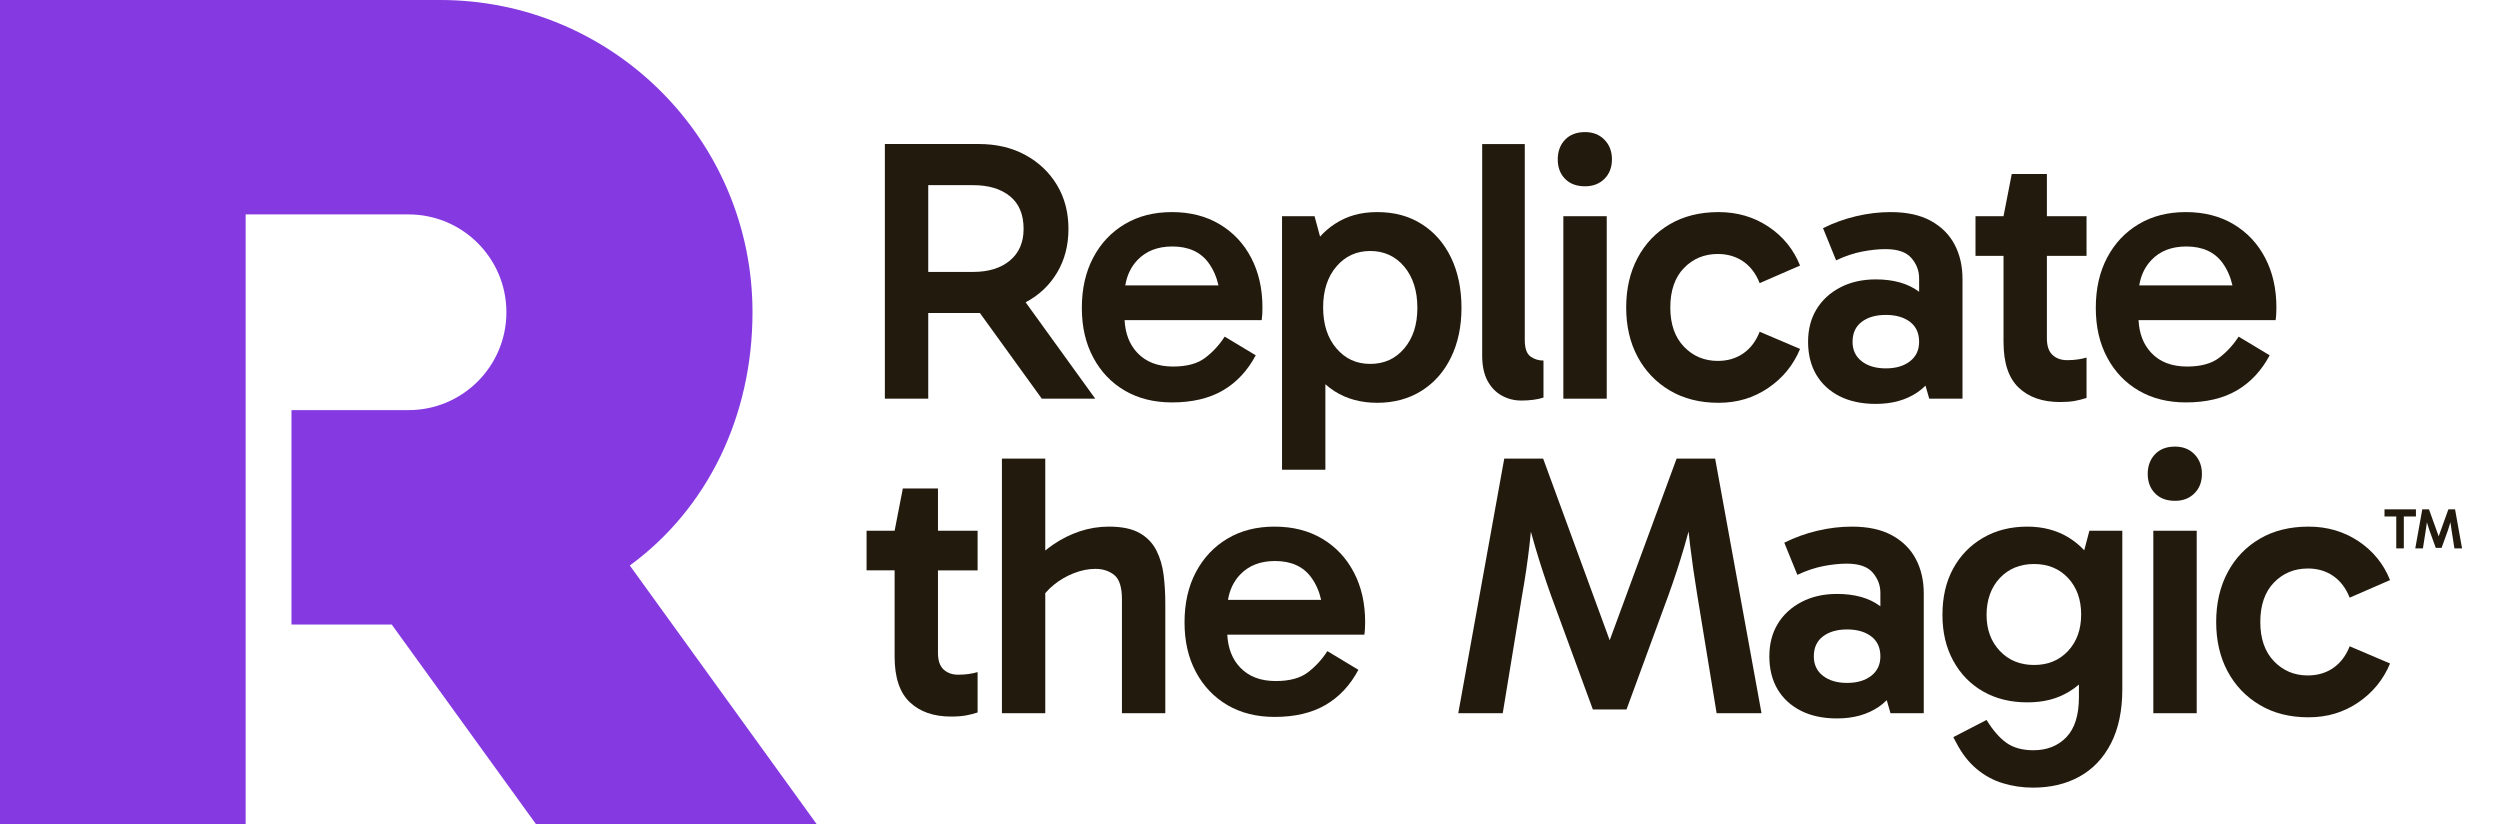 <?xml version="1.0" encoding="UTF-8"?>
<svg xmlns="http://www.w3.org/2000/svg" width="91" height="30" viewBox="0 0 91 30" fill="none">
  <path d="M22.925 20.584C25.746 18.52 27.391 15.16 27.391 11.366C27.391 5.089 22.301 0 16.022 0H0V30H8.941V7.805H14.871C16.838 7.805 18.433 9.399 18.433 11.366C18.433 13.333 16.838 14.928 14.871 14.928H10.61V22.733H14.259L19.511 30H29.728L22.925 20.584Z" fill="#8539E1"></path>
  <path d="M37.921 14.512H39.867L37.333 11.004C37.82 10.746 38.202 10.386 38.477 9.925C38.754 9.462 38.892 8.931 38.892 8.332C38.892 7.733 38.754 7.203 38.477 6.74C38.2 6.277 37.817 5.912 37.327 5.644C36.837 5.376 36.27 5.242 35.626 5.242H32.209V14.511H33.788V11.394H35.626C35.64 11.394 35.654 11.394 35.669 11.394L37.921 14.511V14.512ZM33.788 6.74H35.422C35.984 6.74 36.431 6.874 36.762 7.142C37.093 7.41 37.259 7.807 37.259 8.333C37.259 8.822 37.093 9.206 36.762 9.483C36.431 9.759 35.984 9.898 35.422 9.898H33.788V6.74V6.74Z" fill="#231A0E"></path>
  <path d="M45.709 12.933L44.579 12.253C44.379 12.561 44.141 12.82 43.864 13.028C43.587 13.237 43.199 13.342 42.701 13.342C42.147 13.342 41.714 13.176 41.401 12.845C41.116 12.544 40.961 12.146 40.935 11.654H45.926C45.935 11.59 45.942 11.518 45.947 11.436C45.951 11.354 45.953 11.273 45.953 11.191C45.953 10.511 45.817 9.91 45.545 9.388C45.273 8.866 44.89 8.458 44.395 8.163C43.901 7.868 43.322 7.72 42.66 7.72C41.997 7.72 41.435 7.866 40.945 8.156C40.455 8.447 40.071 8.852 39.795 9.374C39.518 9.896 39.379 10.506 39.379 11.205C39.379 11.903 39.517 12.498 39.795 13.015C40.071 13.532 40.455 13.934 40.945 14.22C41.435 14.505 42.007 14.648 42.66 14.648C43.395 14.648 44.012 14.503 44.511 14.213C45.01 13.922 45.409 13.496 45.709 12.933V12.933ZM42.673 8.972C43.263 8.972 43.703 9.172 43.993 9.571C44.163 9.805 44.282 10.077 44.353 10.388H40.961C41.021 10.022 41.167 9.716 41.4 9.469C41.714 9.138 42.138 8.972 42.673 8.972Z" fill="#231A0E"></path>
  <path d="M52.817 9.374C52.563 8.852 52.207 8.446 51.749 8.156C51.291 7.865 50.753 7.72 50.136 7.72C49.519 7.72 49.031 7.863 48.591 8.149C48.391 8.279 48.211 8.433 48.05 8.612L47.85 7.87H46.666V17.098H48.244V13.987C48.349 14.08 48.459 14.164 48.578 14.24C49.018 14.521 49.537 14.662 50.136 14.662C50.735 14.662 51.279 14.517 51.742 14.227C52.205 13.936 52.563 13.53 52.817 13.009C53.071 12.487 53.198 11.886 53.198 11.205C53.198 10.525 53.071 9.897 52.817 9.375V9.374ZM51.116 12.681C50.798 13.058 50.385 13.246 49.877 13.246C49.369 13.246 48.967 13.058 48.645 12.681C48.323 12.305 48.162 11.808 48.162 11.191C48.162 10.574 48.323 10.077 48.645 9.7C48.967 9.324 49.378 9.136 49.877 9.136C50.377 9.136 50.798 9.326 51.116 9.707C51.433 10.088 51.592 10.587 51.592 11.204C51.592 11.821 51.433 12.305 51.116 12.681V12.681Z" fill="#231A0E"></path>
  <path d="M54.659 14.396C54.876 14.519 55.117 14.58 55.38 14.58C55.525 14.58 55.668 14.571 55.809 14.553C55.949 14.535 56.074 14.508 56.183 14.471V13.124C56.001 13.124 55.843 13.074 55.707 12.974C55.571 12.874 55.502 12.675 55.502 12.375V5.244H53.951V12.933C53.951 13.306 54.014 13.612 54.141 13.852C54.268 14.092 54.441 14.274 54.658 14.396H54.659Z" fill="#231A0E"></path>
  <path d="M57.695 6.781C57.986 6.781 58.221 6.69 58.403 6.509C58.584 6.327 58.675 6.092 58.675 5.801C58.675 5.511 58.584 5.273 58.403 5.087C58.221 4.901 57.986 4.808 57.695 4.808C57.387 4.808 57.144 4.901 56.967 5.087C56.79 5.273 56.702 5.511 56.702 5.801C56.702 6.092 56.79 6.328 56.967 6.509C57.144 6.691 57.387 6.781 57.695 6.781Z" fill="#231A0E"></path>
  <path d="M58.485 7.87H56.906V14.512H58.485V7.87Z" fill="#231A0E"></path>
  <path d="M65.522 12.701L64.052 12.075C63.916 12.421 63.717 12.684 63.454 12.865C63.19 13.047 62.882 13.137 62.528 13.137C62.038 13.137 61.627 12.965 61.296 12.62C60.965 12.275 60.799 11.799 60.799 11.191C60.799 10.583 60.965 10.096 61.296 9.755C61.627 9.415 62.038 9.245 62.528 9.245C62.882 9.245 63.19 9.336 63.454 9.517C63.717 9.699 63.916 9.961 64.052 10.306L65.522 9.666C65.286 9.077 64.903 8.605 64.372 8.251C63.842 7.897 63.236 7.72 62.555 7.72C61.875 7.72 61.283 7.868 60.779 8.163C60.276 8.458 59.886 8.866 59.609 9.388C59.332 9.909 59.193 10.511 59.193 11.191C59.193 11.871 59.331 12.47 59.609 12.987C59.885 13.505 60.276 13.913 60.779 14.213C61.283 14.512 61.875 14.662 62.555 14.662C63.236 14.662 63.828 14.483 64.359 14.124C64.889 13.766 65.277 13.292 65.522 12.702L65.522 12.701Z" fill="#231A0E"></path>
  <path d="M71.435 10.156C71.435 9.685 71.339 9.267 71.149 8.904C70.958 8.541 70.67 8.253 70.285 8.04C69.899 7.827 69.411 7.72 68.821 7.72C68.404 7.72 67.984 7.77 67.562 7.87C67.141 7.97 66.739 8.115 66.358 8.305L66.834 9.476C67.161 9.322 67.478 9.215 67.787 9.156C68.096 9.097 68.377 9.068 68.631 9.068C69.076 9.068 69.391 9.177 69.577 9.394C69.763 9.612 69.856 9.857 69.856 10.129V10.621C69.849 10.616 69.843 10.611 69.835 10.606C69.441 10.315 68.921 10.17 68.277 10.17C67.787 10.17 67.356 10.268 66.984 10.463C66.612 10.658 66.324 10.923 66.12 11.259C65.916 11.595 65.814 11.989 65.814 12.443C65.814 12.897 65.914 13.305 66.113 13.641C66.313 13.977 66.597 14.238 66.964 14.424C67.332 14.609 67.769 14.702 68.278 14.702C68.876 14.702 69.382 14.562 69.795 14.28C69.901 14.208 69.999 14.126 70.088 14.037L70.224 14.512H71.435V10.156H71.435ZM69.523 13.151C69.3 13.323 69.008 13.409 68.645 13.409C68.282 13.409 67.989 13.323 67.767 13.151C67.544 12.978 67.433 12.742 67.433 12.443C67.433 12.126 67.544 11.883 67.767 11.715C67.989 11.547 68.281 11.463 68.645 11.463C69.008 11.463 69.3 11.547 69.523 11.715C69.745 11.883 69.856 12.126 69.856 12.443C69.856 12.742 69.745 12.979 69.523 13.151Z" fill="#231A0E"></path>
  <path d="M72.929 12.457C72.929 13.21 73.113 13.761 73.48 14.11C73.848 14.46 74.349 14.634 74.984 14.634C75.193 14.634 75.372 14.621 75.522 14.594C75.671 14.566 75.814 14.53 75.95 14.485V13.015C75.86 13.042 75.755 13.065 75.637 13.083C75.519 13.101 75.388 13.11 75.242 13.11C75.025 13.11 74.848 13.047 74.712 12.92C74.576 12.793 74.507 12.593 74.507 12.321V9.313H75.95V7.87H74.507V6.333H73.228L72.928 7.87H71.908V9.313H72.928V12.457L72.929 12.457Z" fill="#231A0E"></path>
  <path d="M81.418 14.213C81.917 13.922 82.316 13.496 82.616 12.933L81.486 12.253C81.287 12.561 81.048 12.82 80.771 13.028C80.495 13.237 80.106 13.342 79.608 13.342C79.054 13.342 78.621 13.176 78.308 12.845C78.023 12.544 77.868 12.146 77.843 11.654H82.833C82.843 11.59 82.849 11.518 82.854 11.436C82.858 11.354 82.861 11.273 82.861 11.191C82.861 10.511 82.725 9.91 82.452 9.388C82.18 8.866 81.797 8.458 81.302 8.163C80.808 7.868 80.229 7.72 79.567 7.72C78.905 7.72 78.342 7.866 77.852 8.156C77.362 8.447 76.978 8.852 76.702 9.374C76.425 9.896 76.287 10.506 76.287 11.205C76.287 11.903 76.425 12.498 76.702 13.015C76.978 13.532 77.362 13.934 77.852 14.22C78.342 14.505 78.914 14.648 79.567 14.648C80.302 14.648 80.919 14.503 81.418 14.213V14.213ZM79.581 8.972C80.17 8.972 80.611 9.172 80.901 9.571C81.07 9.805 81.19 10.077 81.261 10.388H77.869C77.928 10.022 78.074 9.716 78.308 9.469C78.621 9.138 79.045 8.972 79.581 8.972Z" fill="#231A0E"></path>
  <path d="M34.142 17.781H32.863L32.564 19.319H31.543V20.761H32.564V23.905C32.564 24.659 32.748 25.21 33.115 25.559C33.483 25.908 33.984 26.083 34.619 26.083C34.828 26.083 35.007 26.069 35.157 26.043C35.306 26.015 35.449 25.979 35.585 25.934V24.464C35.495 24.491 35.39 24.514 35.272 24.532C35.154 24.55 35.023 24.559 34.877 24.559C34.66 24.559 34.483 24.495 34.346 24.369C34.21 24.241 34.142 24.042 34.142 23.77V20.762H35.585V19.319H34.142V17.781L34.142 17.781Z" fill="#231A0E"></path>
  <path d="M42.091 20.033C41.955 19.766 41.751 19.555 41.478 19.4C41.206 19.246 40.834 19.169 40.362 19.169C39.999 19.169 39.648 19.226 39.307 19.339C38.967 19.452 38.647 19.611 38.348 19.815C38.245 19.885 38.146 19.96 38.048 20.039V16.692H36.47V25.96H38.048V21.59C38.141 21.481 38.245 21.38 38.362 21.285C38.579 21.108 38.822 20.968 39.09 20.863C39.357 20.759 39.618 20.707 39.872 20.707C40.145 20.707 40.374 20.782 40.56 20.931C40.746 21.081 40.839 21.378 40.839 21.823V25.96H42.417V21.959C42.417 21.605 42.397 21.263 42.356 20.932C42.315 20.6 42.227 20.301 42.091 20.033Z" fill="#231A0E"></path>
  <path d="M48.132 19.611C47.638 19.317 47.059 19.169 46.397 19.169C45.735 19.169 45.172 19.314 44.682 19.604C44.192 19.895 43.809 20.301 43.532 20.822C43.255 21.344 43.117 21.954 43.117 22.653C43.117 23.351 43.255 23.946 43.532 24.463C43.809 24.98 44.192 25.382 44.682 25.668C45.172 25.954 45.744 26.096 46.397 26.096C47.132 26.096 47.749 25.951 48.248 25.661C48.747 25.371 49.146 24.944 49.446 24.381L48.316 23.701C48.117 24.01 47.878 24.268 47.602 24.477C47.325 24.686 46.937 24.79 46.438 24.79C45.884 24.79 45.451 24.625 45.138 24.293C44.853 23.992 44.699 23.595 44.673 23.102H49.663C49.673 23.039 49.679 22.966 49.684 22.885C49.688 22.803 49.691 22.721 49.691 22.64C49.691 21.959 49.555 21.358 49.282 20.837C49.01 20.315 48.627 19.906 48.132 19.611ZM46.41 20.421C47 20.421 47.44 20.621 47.73 21.02C47.9 21.253 48.02 21.526 48.09 21.836H44.699C44.758 21.471 44.904 21.165 45.138 20.918C45.451 20.587 45.875 20.421 46.41 20.421V20.421Z" fill="#231A0E"></path>
  <path d="M61.029 16.692L58.593 23.306L56.17 16.692H54.755L53.081 25.96H54.7L55.408 21.646C55.517 21.038 55.605 20.437 55.673 19.843C55.692 19.68 55.709 19.517 55.724 19.352C55.778 19.548 55.831 19.737 55.884 19.918C56.047 20.471 56.233 21.043 56.442 21.633L57.98 25.825H59.205L60.743 21.633C60.952 21.052 61.138 20.482 61.301 19.924C61.355 19.739 61.41 19.546 61.464 19.345C61.481 19.511 61.499 19.677 61.519 19.843C61.592 20.437 61.678 21.038 61.778 21.646L62.485 25.96H64.119L62.431 16.692H61.029H61.029Z" fill="#231A0E"></path>
  <path d="M68.874 19.489C68.489 19.276 68.001 19.169 67.411 19.169C66.994 19.169 66.574 19.219 66.152 19.319C65.73 19.419 65.329 19.564 64.948 19.754L65.424 20.925C65.751 20.771 66.068 20.664 66.377 20.605C66.686 20.546 66.967 20.517 67.221 20.517C67.666 20.517 67.981 20.625 68.167 20.843C68.353 21.061 68.446 21.306 68.446 21.578V22.07C68.439 22.065 68.432 22.059 68.425 22.054C68.031 21.764 67.511 21.619 66.867 21.619C66.377 21.619 65.946 21.717 65.574 21.912C65.202 22.107 64.914 22.372 64.71 22.708C64.506 23.044 64.404 23.438 64.404 23.892C64.404 24.346 64.504 24.754 64.703 25.09C64.903 25.425 65.186 25.686 65.554 25.872C65.921 26.058 66.359 26.151 66.867 26.151C67.466 26.151 67.972 26.01 68.385 25.729C68.491 25.657 68.589 25.576 68.678 25.486L68.814 25.961H70.025V21.605C70.025 21.134 69.93 20.716 69.739 20.353C69.549 19.99 69.26 19.702 68.875 19.489H68.874ZM68.112 24.6C67.89 24.772 67.597 24.858 67.234 24.858C66.872 24.858 66.579 24.772 66.357 24.6C66.134 24.427 66.023 24.191 66.023 23.892C66.023 23.575 66.134 23.332 66.357 23.164C66.579 22.996 66.871 22.912 67.234 22.912C67.598 22.912 67.89 22.996 68.112 23.164C68.335 23.332 68.446 23.575 68.446 23.892C68.446 24.191 68.335 24.427 68.112 24.6Z" fill="#231A0E"></path>
  <path d="M75.866 20.031C75.701 19.853 75.514 19.7 75.305 19.57C74.87 19.303 74.366 19.169 73.794 19.169C73.186 19.169 72.649 19.305 72.182 19.577C71.714 19.849 71.352 20.224 71.093 20.7C70.834 21.177 70.705 21.737 70.705 22.381C70.705 23.025 70.837 23.574 71.1 24.055C71.363 24.536 71.726 24.908 72.189 25.171C72.651 25.435 73.187 25.566 73.795 25.566C74.403 25.566 74.881 25.437 75.312 25.178C75.441 25.101 75.561 25.014 75.673 24.917V25.376C75.673 26.029 75.521 26.515 75.217 26.832C74.913 27.15 74.511 27.309 74.013 27.309C73.613 27.309 73.287 27.218 73.032 27.037C72.778 26.855 72.538 26.578 72.311 26.206L71.1 26.832L71.209 27.037C71.417 27.436 71.667 27.756 71.957 27.996C72.248 28.236 72.567 28.409 72.917 28.513C73.266 28.617 73.627 28.67 73.999 28.67C74.643 28.67 75.208 28.536 75.693 28.268C76.178 28 76.56 27.599 76.837 27.064C77.113 26.528 77.252 25.871 77.252 25.09V19.319H76.054L75.866 20.031L75.866 20.031ZM75.278 23.694C74.96 24.035 74.547 24.205 74.04 24.205C73.531 24.205 73.116 24.035 72.794 23.694C72.472 23.354 72.311 22.917 72.311 22.381C72.311 21.846 72.472 21.381 72.794 21.04C73.116 20.7 73.531 20.53 74.04 20.53C74.548 20.53 74.96 20.7 75.278 21.04C75.595 21.381 75.754 21.823 75.754 22.368C75.754 22.912 75.595 23.354 75.278 23.695V23.694Z" fill="#231A0E"></path>
  <path d="M79.96 19.319H78.381V25.961H79.96V19.319Z" fill="#231A0E"></path>
  <path d="M79.171 16.256C78.862 16.256 78.619 16.349 78.443 16.535C78.266 16.721 78.177 16.96 78.177 17.25C78.177 17.54 78.266 17.776 78.443 17.957C78.62 18.139 78.862 18.23 79.171 18.23C79.461 18.23 79.697 18.139 79.878 17.957C80.06 17.776 80.15 17.54 80.15 17.25C80.15 16.96 80.06 16.721 79.878 16.535C79.697 16.349 79.461 16.256 79.171 16.256Z" fill="#231A0E"></path>
  <path d="M84.004 20.693C84.358 20.693 84.666 20.784 84.929 20.965C85.192 21.147 85.392 21.41 85.528 21.755L86.998 21.115C86.762 20.526 86.379 20.054 85.848 19.7C85.317 19.346 84.712 19.169 84.031 19.169C83.35 19.169 82.758 19.316 82.255 19.611C81.751 19.906 81.361 20.315 81.084 20.837C80.807 21.358 80.669 21.959 80.669 22.64C80.669 23.32 80.807 23.919 81.084 24.436C81.361 24.953 81.751 25.362 82.255 25.661C82.758 25.961 83.35 26.11 84.031 26.11C84.711 26.11 85.304 25.931 85.834 25.573C86.365 25.214 86.753 24.741 86.998 24.151L85.528 23.525C85.392 23.87 85.192 24.133 84.929 24.314C84.666 24.496 84.358 24.586 84.003 24.586C83.513 24.586 83.103 24.414 82.772 24.069C82.44 23.724 82.275 23.248 82.275 22.64C82.275 22.032 82.44 21.544 82.772 21.204C83.103 20.864 83.513 20.694 84.003 20.694L84.004 20.693Z" fill="#231A0E"></path>
  <path d="M87.94 18.54H86.796V18.8H87.224V19.961H87.499V18.8H87.94V18.54Z" fill="#231A0E"></path>
  <path d="M89.365 18.54H89.121L88.768 19.521L88.415 18.54H88.171L87.916 19.961H88.194L88.296 19.312C88.312 19.224 88.324 19.136 88.335 19.048C88.337 19.035 88.338 19.021 88.339 19.008C88.344 19.024 88.348 19.041 88.353 19.056C88.376 19.139 88.403 19.223 88.434 19.31L88.661 19.942H88.874L89.102 19.31C89.132 19.223 89.159 19.139 89.182 19.056C89.186 19.039 89.191 19.022 89.196 19.005C89.198 19.019 89.199 19.033 89.201 19.048C89.211 19.136 89.224 19.224 89.239 19.312L89.341 19.961H89.619L89.364 18.54H89.365Z" fill="#231A0E"></path>
</svg>

